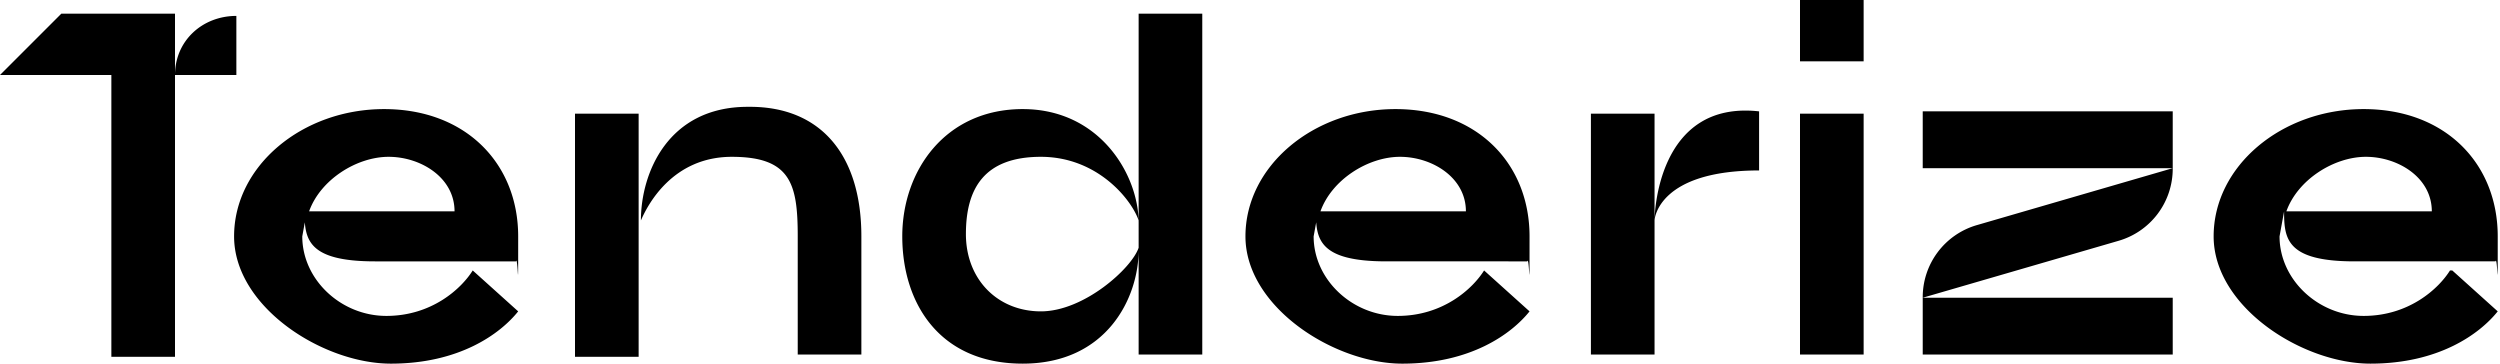 <svg xmlns="http://www.w3.org/2000/svg" class="h-4" viewBox="0 0 110 16"><path fill="currentColor" d="M10.4 3.3H7.7C7.7 1.8 8.9.7 10.4.7v2.6ZM25.3 5v10.7h2.8V5h-2.8ZM50.1.6h2.8v15h-2.8V11c0 2.1-1.4 5-5.1 5s-5.3-2.7-5.3-5.6 1.9-5.6 5.3-5.6 5.1 2.9 5.1 5V.6Zm0 9.1c-.3-.9-1.8-2.8-4.3-2.8s-3.3 1.4-3.3 3.4 1.4 3.4 3.3 3.4 4-1.9 4.3-2.8V9.6ZM2.7.6 0 3.3h4.9v12.4h2.8V.6h-5Zm30.2 4.1c-3.5 0-4.7 2.9-4.7 5 .3-.7 1.4-2.8 4-2.8s2.9 1.2 2.9 3.5v5.2h2.8v-5.2c0-3.6-1.8-5.7-4.9-5.7ZM70 15.6h2.8V5H70v10.7Zm9.2 0H82V5h-2.8v10.7Zm16.4 0v-2.5h-11v2.5h11Zm-11-8.2h11V4.9h-11v2.5Zm0 5.7 8.6-2.5a3.3 3.3 0 0 0 2.4-3.2L87 9.9a3.3 3.3 0 0 0-2.4 3.2ZM79.2 2.7H82V0h-2.8v2.8Zm-6.4 7c0-.1.2-2.2 4.6-2.2V4.9c-4.5-.5-4.6 4.6-4.6 4.8Zm-59.3-.4-.2 1.1c0 1.9 1.7 3.5 3.7 3.5s3.3-1.2 3.8-2l2 1.8c-.8 1-2.6 2.3-5.6 2.3s-6.9-2.5-6.9-5.6 3-5.6 6.6-5.6 5.9 2.4 5.9 5.6 0 .8-.1 1.1h-6.2c-3 0-3.1-1-3.1-2.2Zm0 0H20c0-1.5-1.5-2.4-2.9-2.4s-3 1-3.5 2.4Zm44.5 0-.2 1.1c0 1.9 1.7 3.5 3.7 3.5s3.3-1.2 3.8-2l2 1.8c-.8 1-2.6 2.3-5.6 2.3s-6.9-2.5-6.9-5.6 3-5.6 6.6-5.6 5.9 2.4 5.9 5.6 0 .8-.1 1.1H61c-3 0-3.1-1-3.1-2.2Zm0 0h6.5c0-1.5-1.5-2.4-2.9-2.4s-3 1-3.5 2.4Zm49.9 2.6 2 1.8c-.8 1-2.6 2.3-5.6 2.3s-6.9-2.5-6.9-5.6 3-5.6 6.6-5.6 5.9 2.4 5.9 5.6 0 .8-.1 1.1h-6.2c-3 0-3.1-1-3.1-2.2l-.2 1.1c0 1.9 1.7 3.5 3.7 3.5s3.3-1.2 3.8-2Zm-7.4-2.6h6.5c0-1.5-1.5-2.4-2.9-2.4s-3 1-3.5 2.4Z"></path></svg>